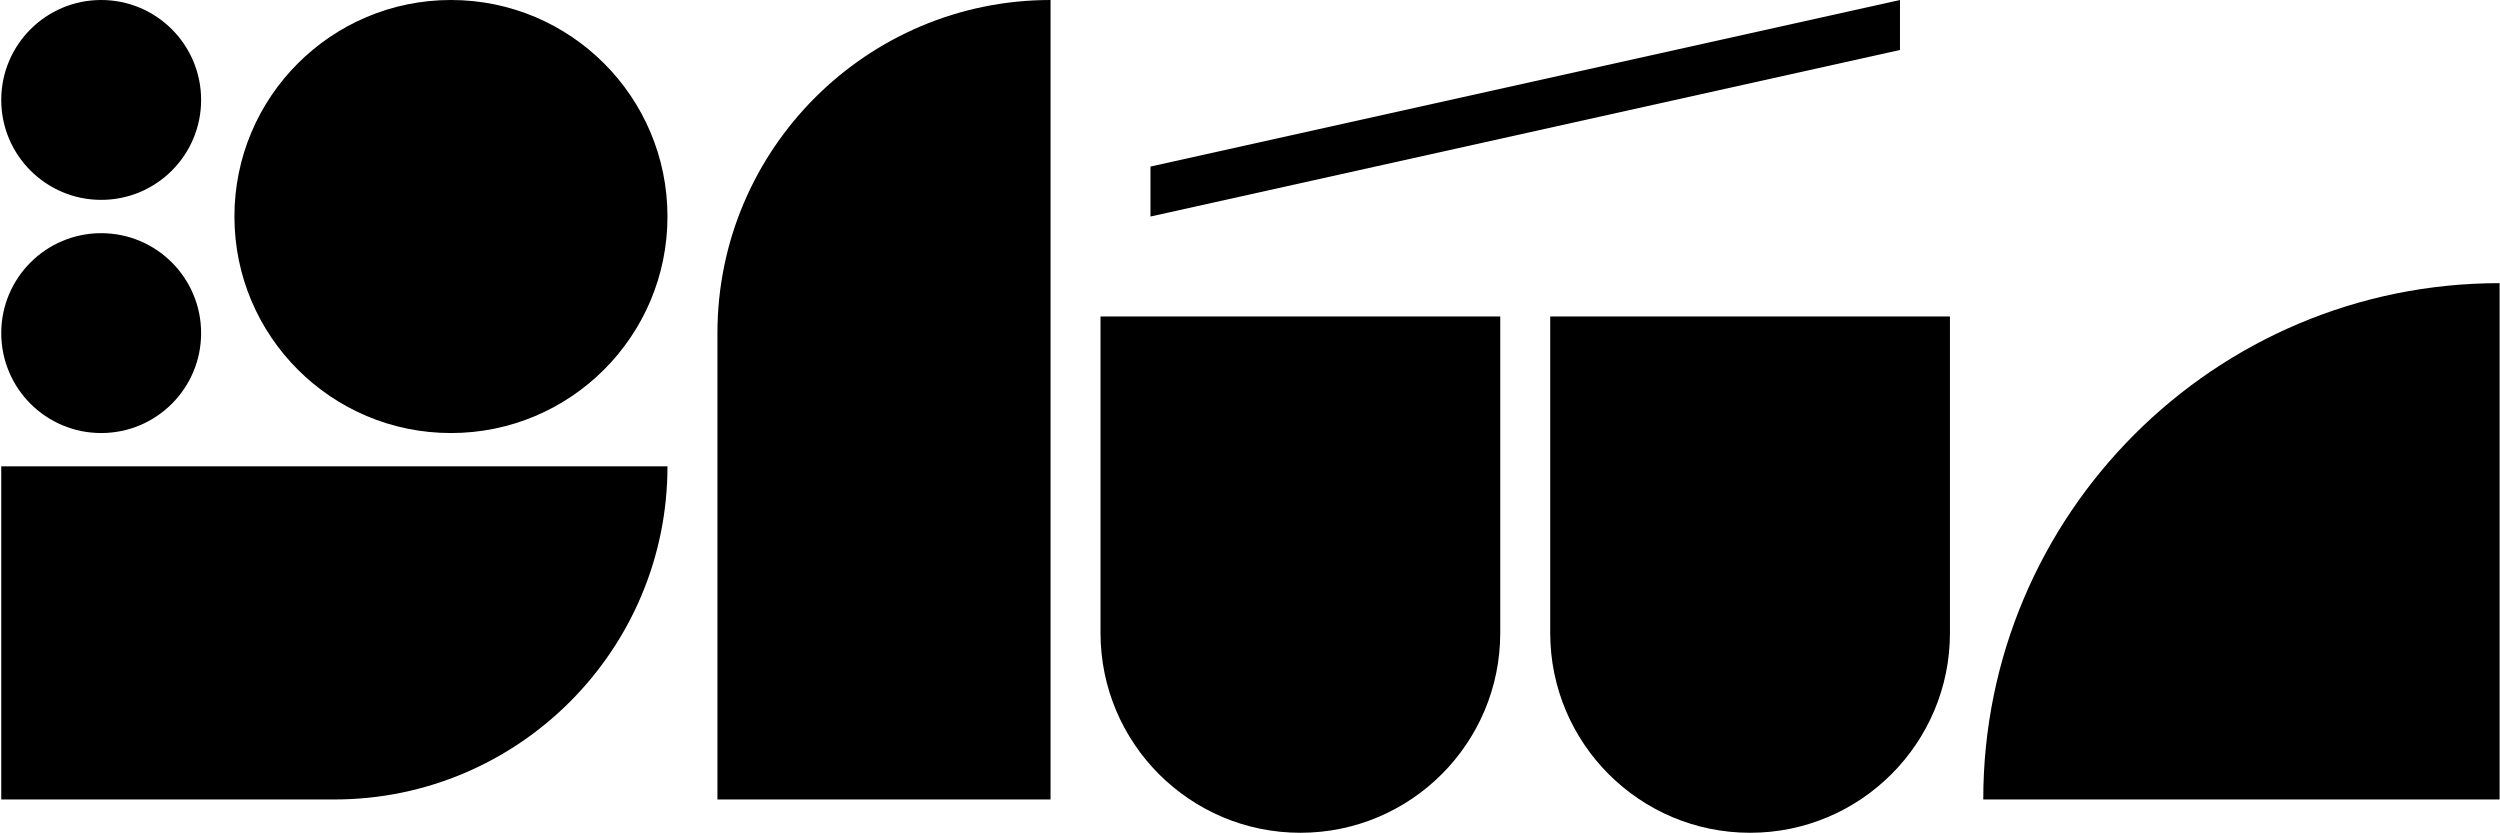 <svg width="1501" height="500" viewBox="0 0 1501 500" fill="none" xmlns="http://www.w3.org/2000/svg">
<g clip-path="url(#clip0_716_1609)">
<path d="M430.75 200V480H630.75V0C520.37 0 430.75 89.62 430.75 200Z" fill="black"/>
<path d="M1500.75 170V480H1190.75C1190.75 308.79 1329.54 170 1500.75 170Z" fill="black"/>
<path d="M0.75 280V480H200.75C311.13 480 400.75 390.38 400.75 280H0.75Z" fill="black"/>
<path d="M120.75 60C120.75 26.86 93.89 0 60.75 0C27.61 0 0.75 26.86 0.75 60C0.75 93.14 27.61 120 60.75 120C93.89 120 120.75 93.14 120.75 60Z" fill="black"/>
<path d="M120.75 200C120.75 166.86 93.89 140 60.75 140C27.61 140 0.75 166.86 0.75 200C0.75 233.14 27.61 260 60.75 260C93.89 260 120.75 233.14 120.75 200Z" fill="black"/>
<path d="M270.75 260C342.55 260 400.75 201.8 400.75 130C400.75 58.2 342.55 0 270.75 0C198.95 0 140.75 58.2 140.75 130C140.75 201.8 198.95 260 270.75 260Z" fill="black"/>
<path d="M1140.75 0V30L690.75 130V100L1140.75 0Z" fill="black"/>
<path d="M930.75 190V380C930.75 446.28 984.47 500 1050.75 500C1117.03 500 1170.75 446.28 1170.75 380V190H930.75Z" fill="black"/>
<path d="M660.75 190V380C660.75 446.28 714.47 500 780.75 500C847.03 500 900.75 446.28 900.75 380V190H660.75Z" fill="black"/>
</g>
<defs>
<clipPath id="clip0_716_1609">
<rect width="1501" height="500" fill="white"/>
</clipPath>
</defs>
</svg>

